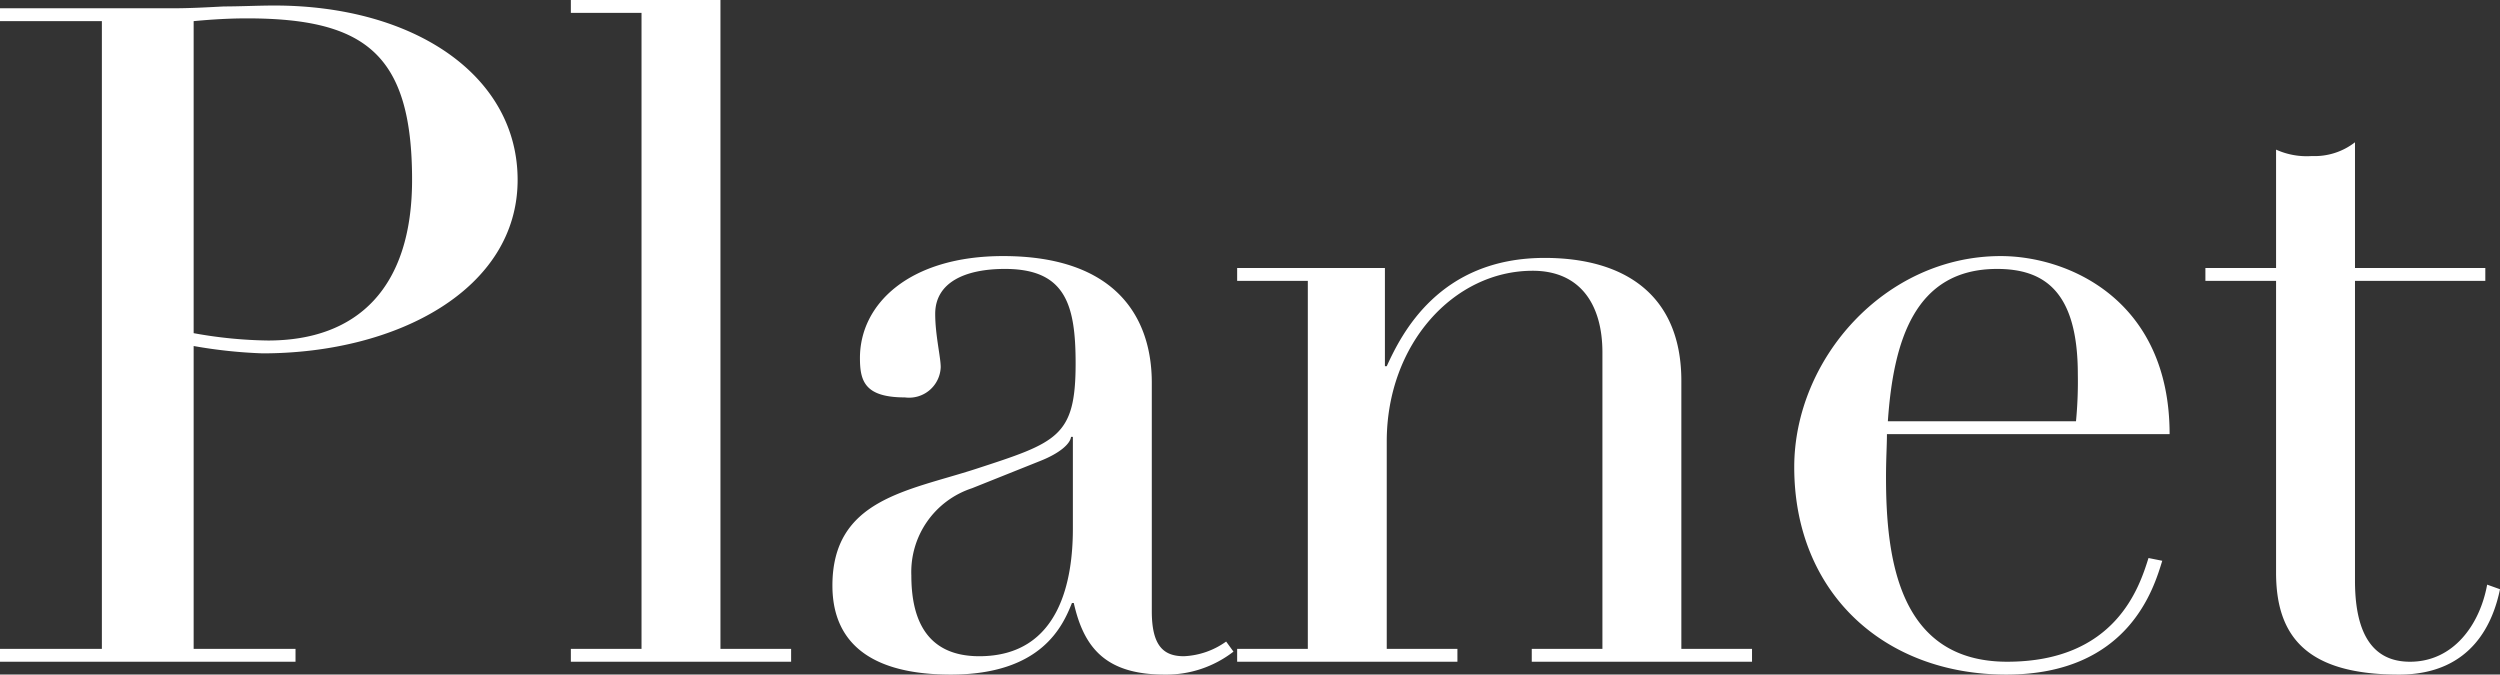 <svg xmlns="http://www.w3.org/2000/svg" width="136.2" height="36.75" viewBox="0 0 136.2 36.75">
  <rect x="0" y="0" width="136.2" height="36.75" fill="#333333" stroke="none"/>
  <g id="グループ_258334" data-name="グループ 258334" transform="translate(-130.054 0.051)">
    <path id="パス_524253" data-name="パス 524253" d="M1.5,0H17.6V-.7H12.05V-17.2a26.667,26.667,0,0,0,3.75.4c7.35,0,13.9-3.5,13.9-9.45,0-5.7-5.65-9.5-13.25-9.5-.9,0-1.85.05-2.75.05-.95.05-1.85.1-2.8.1H1.5v.7H7.05V-.7H1.5ZM12.05-34.9c.55-.05,1.65-.15,2.9-.15,6.45,0,9,1.95,9,8.8,0,5.85-2.95,8.75-7.85,8.75a24.1,24.1,0,0,1-4.05-.4ZM32.6,0h12V-.7H40.75V-36.05H32.6v.7h3.85V-.7H32.6ZM68.3-1.1A4.264,4.264,0,0,1,66-.3c-1.1,0-1.75-.55-1.75-2.45V-15.2c0-3.55-1.95-6.9-8.1-6.9-5.1,0-7.8,2.6-7.8,5.55,0,1.25.25,2.15,2.45,2.15a1.724,1.724,0,0,0,1.95-1.65c0-.55-.3-1.75-.3-2.9,0-1.7,1.6-2.45,3.8-2.45,3.3,0,3.85,1.95,3.85,5.15,0,4-1,4.3-5.45,5.75-3.7,1.2-7.8,1.65-7.8,6.35,0,2.05.9,4.85,6.45,4.85,4.95,0,6.1-2.65,6.6-3.9H60C60.55-.75,61.75.7,64.95.7A5.976,5.976,0,0,0,68.7-.55ZM59.95-7.25c0,2.7-.65,6.95-5.1,6.95-3.1,0-3.7-2.35-3.7-4.4a4.8,4.8,0,0,1,3.3-4.75l3.75-1.5c1-.4,1.6-.9,1.65-1.3h.1ZM68.9,0h12V-.7H77.05V-12c0-5.3,3.65-9.3,7.95-9.3,2.6,0,3.8,1.85,3.8,4.45V-.7H84.95V0h12V-.7H93.1V-15.3c0-4.65-3.05-6.7-7.45-6.7-5.75,0-7.8,4.15-8.6,5.9h-.1v-5.35H68.9v.7h3.85V-.7H68.9Zm50.8-12.4c0-7.3-5.5-9.7-9.2-9.7-6.3,0-11.25,5.6-11.25,11.5C99.25-3.8,104.1.7,110.8.7s8.05-4.75,8.5-6.2l-.75-.15c-.5,1.6-1.8,5.65-7.7,5.65s-6.6-5.6-6.6-10.05c0-1.05.05-1.7.05-2.35Zm-15.35-.7c.3-4.35,1.45-8.3,5.95-8.3,2.6,0,4.4,1.25,4.4,5.75a22.609,22.609,0,0,1-.1,2.55Zm17.3-7.65h3.85v15.9c0,3.5,1.7,5.55,6.7,5.55,4.05,0,5.15-2.95,5.5-4.65L137-4.2C136.6-2,135.15,0,132.8,0c-1.35,0-3-.65-3-4.4V-20.75h7.1v-.7h-7.1V-28.3a3.58,3.58,0,0,1-2.35.75,4.043,4.043,0,0,1-1.95-.35v6.45h-3.85Z" transform="translate(128.554 36)" fill="#fff"/>
  </g>
</svg>
